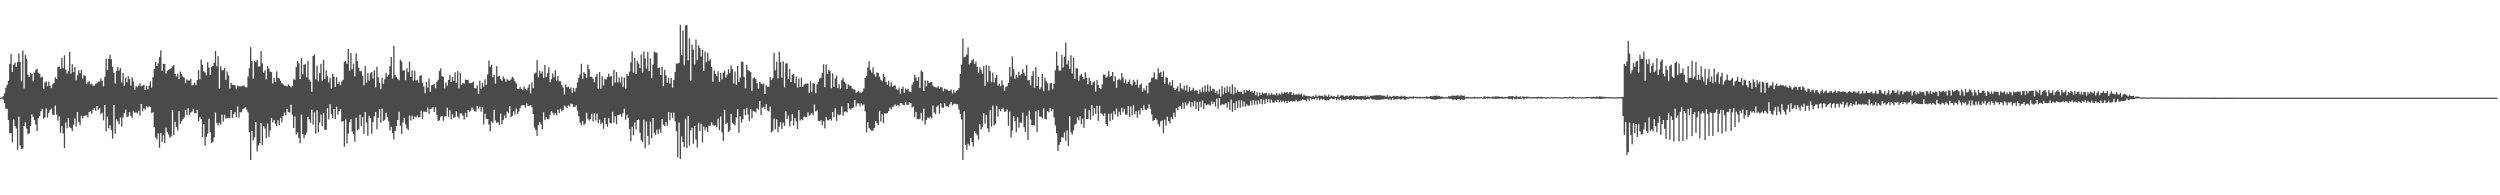 <?xml version="1.0" encoding="UTF-8"?>
<svg xmlns="http://www.w3.org/2000/svg" width="1920" height="150">
  <path d="M0 75.000h1v1.000H0zM1 74.785h1v1.000H1zM2 73.901h1v2.593H2zM3 71.576h1v7.537H3zM4 67.390h1v16.244H4zM5 65.158h1v18.441H5zM6 61.890h1v30.300H6zM7 49.008h1v53.374H7zM8 41.361h1v60.803H8zM9 55.218h1v54.141H9zM10 49.727h1v42.096H10zM11 47.994h1v48.732H11zM12 51.514h1v47.111H12zM13 47.646h1v67.244H13zM14 41.045h1v48.537H14zM15 47.717h1v63.948H15zM16 62.581h1v51.850H16zM17 38.768h1v75.285H17zM18 67.790h1v28.908H18zM19 42.206h1v51.854H19zM20 45.387h1v53.431H20zM21 57.433h1v45.654H21zM22 59.221h1v43.147H22zM23 56.069h1v40.817H23zM24 56.834h1v30.977H24zM25 62.357h1v27.384H25zM26 55.726h1v36.525H26zM27 53.595h1v42.090H27zM28 52.702h1v47.908H28zM29 55.817h1v34.953H29zM30 56.673h1v32.412H30zM31 59.484h1v25.983H31zM32 58.850h1v24.662H32zM33 68.433h1v22.749H33zM34 63.334h1v26.821H34zM35 62.446h1v20.803H35zM36 66.222h1v23.985H36zM37 62.661h1v24.054H37zM38 65.886h1v18.377H38zM39 67.680h1v15.784H39zM40 64.760h1v23.330H40zM41 63.794h1v24.424H41zM42 59.406h1v21.739H42zM43 60.564h1v27.521H43zM44 51.503h1v41.131H44zM45 51.086h1v38.356H45zM46 53.043h1v48.975H46zM47 44.339h1v52.515H47zM48 52.283h1v50.343H48zM49 42.547h1v71.163H49zM50 53.451h1v40.721H50zM51 56.488h1v42.081H51zM52 54.746h1v35.960H52zM53 39.912h1v57.432H53zM54 56.602h1v41.868H54zM55 49.281h1v51.369H55zM56 55.380h1v40.380H56zM57 51.391h1v39.549H57zM58 61.645h1v35.615H58zM59 57.825h1v28.212H59zM60 53.927h1v39.691H60zM61 56.287h1v39.860H61zM62 53.680h1v35.212H62zM63 60.406h1v30.629H63zM64 57.770h1v31.316H64zM65 58.216h1v30.490H65zM66 64.604h1v23.912H66zM67 63.213h1v26.990H67zM68 62.240h1v23.772H68zM69 64.705h1v20.753H69zM70 64.169h1v23.259H70zM71 65.769h1v18.556H71zM72 65.783h1v17.052H72zM73 64.252h1v20.799H73zM74 63.890h1v17.505H74zM75 62.691h1v21.600H75zM76 62.569h1v20.316H76zM77 60.212h1v27.510H77zM78 62.290h1v24.225H78zM79 66.341h1v26.100H79zM80 58.992h1v21.760H80zM81 44.900h1v56.017H81zM82 53.657h1v35.873H82zM83 45.277h1v53.236H83zM84 42.123h1v54.150H84zM85 45.467h1v54.520H85zM86 51.304h1v55.148H86zM87 55.971h1v24.676H87zM88 64.185h1v38.563H88zM89 54.462h1v37.338H89zM90 51.350h1v41.980H90zM91 54.188h1v41.312H91zM92 52.343h1v37.887H92zM93 63.327h1v33.958H93zM94 56.131h1v34.047H94zM95 65.861h1v21.048H95zM96 59.642h1v24.516H96zM97 63.203h1v26.732H97zM98 58.395h1v30.883H98zM99 60.743h1v25.335H99zM100 65.673h1v23.333H100zM101 59.271h1v31.259H101zM102 62.737h1v22.257H102zM103 68.907h1v17.656H103zM104 66.165h1v20.101H104zM105 66.978h1v20.089H105zM106 65.719h1v19.304H106zM107 64.027h1v24.830H107zM108 66.216h1v13.655H108zM109 65.664h1v19.957H109zM110 65.149h1v18.052H110zM111 69.145h1v15.104H111zM112 65.888h1v15.692H112zM113 68.578h1v13.960H113zM114 65.737h1v15.999H114zM115 62.505h1v19.609H115zM116 67.326h1v19.414H116zM117 59.351h1v26.809H117zM118 52.892h1v44.891H118zM119 47.655h1v57.924H119zM120 50.697h1v56.397H120zM121 48.766h1v53.687H121zM122 43.945h1v69.506H122zM123 38.699h1v63.497H123zM124 54.419h1v54.557H124zM125 48.978h1v54.889H125zM126 49.113h1v60.765H126zM127 56.511h1v41.639H127zM128 54.284h1v47.176H128zM129 53.590h1v49.707H129zM130 53.107h1v52.760H130zM131 52.375h1v52.360H131zM132 51.027h1v33.614H132zM133 50.011h1v53.770H133zM134 56.710h1v36.844H134zM135 58.733h1v38.748H135zM136 56.518h1v43.774H136zM137 60.780h1v24.688H137zM138 55.012h1v40.142H138zM139 56.671h1v36.450H139zM140 58.848h1v32.655H140zM141 59.539h1v30.675H141zM142 63.952h1v20.428H142zM143 60.942h1v27.297H143zM144 61.761h1v21.327H144zM145 61.775h1v26.567H145zM146 60.686h1v25.669H146zM147 65.552h1v20.140H147zM148 65.389h1v18.132H148zM149 63.416h1v23.438H149zM150 65.369h1v21.838H150zM151 61.439h1v22.966H151zM152 53.753h1v39.451H152zM153 60.889h1v29.167H153zM154 45.699h1v45.841H154zM155 49.640h1v55.747H155zM156 54.765h1v40.613H156zM157 55.579h1v56.283H157zM158 57.866h1v47.290H158zM159 47.825h1v54.731H159zM160 51.851h1v39.393H160zM161 57.662h1v43.733H161zM162 51.315h1v58.293H162zM163 50.636h1v58.554H163zM164 48.189h1v57.404H164zM165 39.102h1v47.326H165zM166 50.942h1v43.349H166zM167 43.126h1v53.229H167zM168 68.223h1v25.947H168zM169 51.013h1v44.804H169zM170 54.005h1v34.001H170zM171 53.893h1v39.485H171zM172 52.162h1v35.987H172zM173 61.356h1v29.840H173zM174 54.897h1v35.697H174zM175 57.919h1v32.447H175zM176 67.960h1v22.790H176zM177 63.517h1v20.925H177zM178 65.087h1v25.393H178zM179 65.286h1v22.396H179zM180 65.366h1v20.584H180zM181 68.500h1v21.312H181zM182 65.694h1v16.065H182zM183 66.348h1v23.942H183zM184 66.280h1v19.883H184zM185 66.254h1v20.032H185zM186 65.783h1v18.112H186zM187 65.636h1v17.558H187zM188 67.030h1v15.315H188zM189 67.067h1v17.089H189zM190 58.781h1v27.423H190zM191 52.384h1v49.263H191zM192 36.230h1v86.603H192zM193 46.793h1v53.731H193zM194 60.356h1v47.592H194zM195 46.696h1v58.650H195zM196 47.655h1v46.118H196zM197 45.909h1v70.458H197zM198 51.178h1v60.616H198zM199 51.064h1v59.037H199zM200 39.159h1v55.303H200zM201 48.690h1v62.820H201zM202 55.943h1v40.884H202zM203 53.973h1v44.779H203zM204 60.997h1v45.185H204zM205 50.855h1v44.033H205zM206 52.666h1v52.445H206zM207 54.879h1v45.448H207zM208 55.385h1v35.065H208zM209 64.126h1v29.897H209zM210 59.702h1v32.447H210zM211 62.862h1v32.136H211zM212 54.794h1v42.010H212zM213 59.775h1v32.651H213zM214 60.283h1v35.830H214zM215 61.981h1v28.444H215zM216 64.016h1v29.941H216zM217 64.609h1v24.534H217zM218 65.836h1v20.593H218zM219 65.730h1v22.889H219zM220 66.296h1v17.311H220zM221 64.744h1v21.488H221zM222 66.023h1v20.366H222zM223 66.996h1v13.278H223zM224 65.874h1v22.351H224zM225 60.894h1v37.395H225zM226 61.194h1v28.272H226zM227 51.595h1v51.662H227zM228 46.783h1v54.962H228zM229 48.701h1v57.139H229zM230 60.761h1v49.332H230zM231 44.737h1v43.252H231zM232 57.111h1v45.912H232zM233 49.848h1v56.395H233zM234 49.017h1v54.598H234zM235 59.312h1v42.479H235zM236 46.715h1v42.989H236zM237 61.157h1v30.586H237zM238 62.707h1v31.698H238zM239 70.528h1v13.745H239zM240 42.963h1v52.767H240zM241 41.904h1v44.303H241zM242 60.894h1v41.751H242zM243 50.354h1v34.326H243zM244 62.601h1v39.046H244zM245 56.229h1v37.917H245zM246 49.045h1v38.938H246zM247 62.350h1v34.498H247zM248 46.049h1v40.696H248zM249 60.748h1v38.899H249zM250 53.979h1v45.798H250zM251 58.500h1v24.584H251zM252 63.361h1v28.288H252zM253 59.752h1v20.204H253zM254 68.195h1v19.412H254zM255 56.612h1v34.186H255zM256 58.903h1v24.916H256zM257 66.696h1v24.843H257zM258 59.303h1v22.673H258zM259 64.572h1v23.463H259zM260 62.720h1v22.550H260zM261 65.595h1v18.254H261zM262 62.636h1v30.870H262zM263 61.217h1v31.822H263zM264 47.683h1v64.990H264zM265 46.832h1v44.404H265zM266 49.134h1v61.101H266zM267 37.619h1v64.990H267zM268 54.282h1v39.471H268zM269 40.615h1v50.872H269zM270 53.123h1v47.796H270zM271 49.017h1v54.026H271zM272 58.685h1v50.227H272zM273 40.867h1v49.503H273zM274 46.875h1v53.186H274zM275 52.007h1v47.304H275zM276 54.657h1v33.351H276zM277 54.593h1v42.071H277zM278 58.292h1v31.710H278zM279 65.481h1v37.505H279zM280 50.631h1v35.420H280zM281 63.448h1v30.666H281zM282 56.152h1v48.206H282zM283 61.910h1v27.006H283zM284 56.433h1v34.273H284zM285 55.399h1v47.251H285zM286 60.255h1v33.571H286zM287 53.918h1v35.420H287zM288 67.142h1v18.860H288zM289 51.272h1v48.029H289zM290 59.310h1v31.096H290zM291 63.650h1v20.144H291zM292 68.557h1v25.784H292zM293 59.676h1v23.783H293zM294 64.465h1v28.432H294zM295 60.864h1v31.071H295zM296 55.868h1v30.680H296zM297 58.834h1v31.142H297zM298 57.527h1v35.750H298zM299 50.903h1v49.361H299zM300 43.735h1v53.671H300zM301 60.235h1v41.982H301zM302 35.307h1v71.904H302zM303 57.655h1v42.957H303zM304 59.138h1v37.736H304zM305 60.553h1v31.591H305zM306 61.567h1v24.369H306zM307 45.822h1v50.700H307zM308 47.243h1v55.521H308zM309 54.163h1v39.767H309zM310 54.057h1v36.452H310zM311 61.533h1v34.090H311zM312 52.386h1v46.249H312zM313 55.401h1v44.502H313zM314 47.333h1v41.407H314zM315 59.081h1v33.513H315zM316 54.012h1v34.836H316zM317 61.878h1v29.487H317zM318 54.359h1v35.191H318zM319 61.791h1v28.361H319zM320 61.249h1v27.436H320zM321 63.531h1v26.690H321zM322 58.230h1v31.508H322zM323 57.658h1v27.310H323zM324 63.652h1v27.528H324zM325 66.495h1v19.217H325zM326 71.635h1v14.061H326zM327 62.952h1v23.165H327zM328 67.314h1v15.292H328zM329 60.274h1v27.180H329zM330 70.596h1v13.060H330zM331 65.598h1v17.858H331zM332 65.211h1v17.098H332zM333 64.538h1v21.529H333zM334 67.696h1v14.811H334zM335 62.805h1v25.445H335zM336 61.283h1v31.552H336zM337 54.600h1v37.878H337zM338 52.503h1v37.182H338zM339 58.452h1v30.655H339zM340 58.967h1v33.765H340zM341 67.765h1v21.728H341zM342 63.268h1v26.063H342zM343 65.781h1v16.956H343zM344 61.414h1v28.244H344zM345 57.532h1v27.187H345zM346 62.952h1v28.679H346zM347 59.079h1v28.750H347zM348 62.016h1v28.450H348zM349 55.573h1v34.177H349zM350 63.778h1v21.520H350zM351 54.655h1v34.850H351zM352 67.781h1v23.065H352zM353 55.790h1v31.192H353zM354 65.089h1v22.174H354zM355 63.657h1v25.225H355zM356 64.245h1v27.601H356zM357 61.091h1v25.617H357zM358 61.418h1v28.659H358zM359 61.214h1v23.282H359zM360 63.881h1v21.847H360zM361 63.824h1v21.078H361zM362 63.613h1v18.860H362zM363 62.622h1v21.476H363zM364 67.657h1v17.869H364zM365 67.946h1v17.723H365zM366 65.616h1v15.745H366zM367 72.112h1v11.275H367zM368 61.986h1v19.979H368zM369 68.051h1v17.718H369zM370 63.606h1v18.693H370zM371 66.605h1v29.018H371zM372 60.947h1v26.416H372zM373 65.073h1v26.139H373zM374 57.122h1v34.356H374zM375 46.465h1v49.206H375zM376 51.260h1v49.572H376zM377 49.690h1v43.532H377zM378 59.280h1v35.129H378zM379 57.548h1v26.727H379zM380 64.316h1v28.135H380zM381 50.764h1v43.635H381zM382 58.761h1v35.026H382zM383 58.214h1v37.636H383zM384 60.805h1v26.507H384zM385 61.910h1v33.401H385zM386 58.727h1v33.474H386zM387 60.349h1v28.272H387zM388 62.682h1v28.105H388zM389 60.750h1v25.031H389zM390 61.652h1v25.257H390zM391 61.967h1v19.375H391zM392 60.848h1v29.206H392zM393 58.987h1v30.057H393zM394 60.168h1v25.024H394zM395 62.393h1v25.592H395zM396 64.039h1v19.277H396zM397 68.248h1v19.300H397zM398 68.175h1v17.469H398zM399 66.728h1v16.390H399zM400 68.369h1v12.589H400zM401 69.253h1v11.678H401zM402 66.328h1v14.436H402zM403 68.042h1v14.704H403zM404 69.264h1v10.167H404zM405 67.348h1v13.838H405zM406 64.721h1v16.464H406zM407 71.679h1v9.162H407zM408 63.268h1v19.087H408zM409 67.740h1v19.849H409zM410 56.635h1v41.289H410zM411 55.776h1v44.145H411zM412 46.156h1v58.153H412zM413 59.374h1v36.757H413zM414 54.458h1v39.336H414zM415 56.596h1v39.073H415zM416 54.877h1v44.349H416zM417 60.075h1v26.141H417zM418 49.876h1v42.383H418zM419 59.168h1v30.714H419zM420 56.145h1v35.317H420zM421 51.601h1v39.835H421zM422 63.190h1v24.992H422zM423 60.761h1v24.633H423zM424 56.408h1v30.123H424zM425 59.457h1v28.926H425zM426 53.895h1v32.852H426zM427 61.883h1v26.699H427zM428 58.358h1v25.864H428zM429 62.535h1v24.337H429zM430 62.382h1v21.144H430zM431 65.353h1v20.188H431zM432 67.207h1v17.416H432zM433 72.585h1v8.574H433zM434 64.794h1v17.091H434zM435 67.056h1v15.956H435zM436 66.465h1v14.482H436zM437 68.472h1v13.303H437zM438 67.129h1v12.504H438zM439 71.228h1v8.780H439zM440 67.449h1v14.722H440zM441 70.271h1v11.815H441zM442 67.548h1v13.314H442zM443 63.357h1v21.545H443zM444 59.736h1v29.622H444zM445 57.152h1v37.059H445zM446 48.942h1v47.306H446zM447 60.601h1v32.387H447zM448 55.460h1v40.673H448zM449 56.683h1v38.212H449zM450 59.809h1v26.782H450zM451 49.601h1v41.511H451zM452 53.105h1v39.519H452zM453 58.875h1v32.625H453zM454 58.864h1v28.542H454zM455 60.521h1v32.770H455zM456 63.155h1v23.799H456zM457 59.015h1v33.495H457zM458 56.882h1v30.302H458zM459 68.069h1v26.487H459zM460 55.291h1v36.512H460zM461 68.152h1v27.041H461zM462 58.582h1v35.505H462zM463 65.600h1v33.349H463zM464 60.416h1v30.007H464zM465 61.059h1v34.248H465zM466 59.068h1v38.288H466zM467 56.593h1v34.232H467zM468 58.976h1v35.395H468zM469 58.374h1v36.471H469zM470 65.771h1v20.149H470zM471 53.618h1v40.641H471zM472 63.322h1v25.972H472zM473 55.323h1v40.103H473zM474 63.284h1v25.031H474zM475 59.544h1v28.759H475zM476 63.416h1v24.136H476zM477 59.065h1v30.803H477zM478 66.605h1v20.391H478zM479 59.500h1v23.960H479zM480 67.978h1v24.006H480zM481 56.781h1v31.321H481zM482 58.221h1v32.174H482zM483 54.966h1v44.152H483zM484 47.997h1v60.513H484zM485 39.457h1v57.835H485zM486 55.808h1v48.089H486zM487 44.522h1v49.659H487zM488 56.852h1v42.580H488zM489 46.740h1v45.463H489zM490 48.720h1v42.808H490zM491 52.345h1v49.444H491zM492 41.739h1v66.081H492zM493 55.827h1v53.381H493zM494 39.475h1v52.488H494zM495 44.916h1v68.929H495zM496 52.661h1v40.668H496zM497 39.809h1v64.660H497zM498 54.652h1v56.517H498zM499 44.939h1v48.528H499zM500 59.995h1v46.214H500zM501 49.553h1v41.140H501zM502 39.592h1v62.367H502zM503 40.329h1v63.145H503zM504 40.457h1v59.075H504zM505 52.366h1v50.501H505zM506 51.775h1v47.494H506zM507 57.594h1v44.473H507zM508 51.185h1v40.343H508zM509 66.206h1v29.478H509zM510 53.600h1v43.234H510zM511 57.909h1v35.901H511zM512 63.700h1v32.854H512zM513 59.676h1v26.384H513zM514 64.114h1v28.178H514zM515 59.775h1v26.695H515zM516 67.376h1v23.102H516zM517 61.370h1v25.095H517zM518 55.236h1v37.876H518zM519 48.740h1v52.090H519zM520 48.818h1v71.939H520zM521 48.173h1v45.999H521zM522 19.070h1v103.033H522zM523 42.311h1v62.513H523zM524 23.392h1v85.697H524zM525 50.294h1v62.614H525zM526 19.583h1v71.517H526zM527 19.118h1v94.614H527zM528 46.314h1v42.714H528zM529 29.443h1v82.522H529zM530 62.084h1v38.009H530zM531 34.232h1v63.866H531zM532 38.155h1v72.289H532zM533 49.441h1v47.217H533zM534 30.428h1v76.773H534zM535 46.159h1v67.217H535zM536 34.834h1v59.370H536zM537 36.942h1v63.609H537zM538 43.417h1v51.650H538zM539 38.269h1v71.140H539zM540 54.426h1v42.776H540zM541 39.693h1v60.366H541zM542 47.878h1v49.984H542zM543 40.430h1v60.947H543zM544 46.680h1v49.888H544zM545 45.511h1v51.128H545zM546 51.430h1v42.566H546zM547 62.702h1v33.037H547zM548 54.165h1v42.406H548zM549 56.797h1v39.398H549zM550 58.603h1v38.810H550zM551 54.733h1v36.285H551zM552 62.819h1v37.125H552zM553 56.046h1v33.358H553zM554 60.995h1v40.714H554zM555 55.797h1v52.335H555zM556 54.236h1v30.094H556zM557 59.599h1v35.638H557zM558 57.241h1v37.050H558zM559 53.313h1v48.055H559zM560 56.225h1v44.008H560zM561 50.164h1v37.260H561zM562 53.055h1v41.188H562zM563 64.144h1v30.968H563zM564 54.879h1v41.451H564zM565 65.078h1v24.983H565zM566 50.649h1v33.145H566zM567 62.922h1v39.082H567zM568 59.493h1v29.833H568zM569 47.335h1v46.844H569zM570 47.504h1v44.079H570zM571 59.088h1v24.850H571zM572 67.822h1v20.758H572zM573 49.812h1v32.971H573zM574 53.844h1v34.195H574zM575 54.462h1v38.542H575zM576 55.261h1v28.407H576zM577 69.743h1v21.145H577zM578 60.063h1v25.010H578zM579 59.457h1v26.196H579zM580 60.791h1v25.589H580zM581 63.927h1v19.281H581zM582 68.257h1v15.898H582zM583 62.851h1v14.765H583zM584 64.128h1v24.212H584zM585 64.776h1v17.926H585zM586 63.998h1v17.974H586zM587 72.150h1v11.618H587zM588 65.392h1v14.633H588zM589 66.639h1v18.286H589zM590 66.628h1v18.995H590zM591 59.294h1v22.589H591zM592 61.480h1v40.254H592zM593 60.077h1v40.440H593zM594 40.590h1v50.446H594zM595 54.012h1v45.301H595zM596 47.379h1v44.381H596zM597 60.146h1v41.392H597zM598 39.773h1v57.516H598zM599 47.758h1v46.113H599zM600 59.674h1v39.481H600zM601 47.049h1v47.111H601zM602 67.195h1v29.568H602zM603 48.818h1v36.466H603zM604 48.608h1v42.989H604zM605 60.546h1v28.299H605zM606 53.062h1v44.060H606zM607 62.981h1v30.041H607zM608 57.648h1v29.794H608zM609 56.811h1v39.513H609zM610 63.888h1v26.789H610zM611 58.749h1v34.539H611zM612 67.335h1v31.747H612zM613 60.287h1v24.301H613zM614 66.703h1v25.944H614zM615 59.601h1v31.998H615zM616 66.676h1v25.704H616zM617 64.931h1v24.624H617zM618 64.293h1v25.706H618zM619 64.204h1v25.633H619zM620 64.112h1v22.234H620zM621 71.640h1v17.318H621zM622 62.363h1v25.706H622zM623 70.743h1v16.050H623zM624 63.803h1v24.619H624zM625 64.375h1v15.914H625zM626 71.608h1v14.042H626zM627 64.883h1v19.922H627zM628 62.876h1v30.016H628zM629 60.274h1v32.985H629zM630 59.738h1v32.561H630zM631 55.900h1v40.307H631zM632 49.409h1v43.779H632zM633 66.927h1v31.655H633zM634 49.528h1v40.430H634zM635 56.715h1v35.548H635zM636 53.616h1v38.901H636zM637 54.790h1v36.434H637zM638 67.683h1v24.903H638zM639 56.392h1v29.677H639zM640 66.740h1v23.134H640zM641 60.150h1v22.957H641zM642 58.008h1v34.841H642zM643 67.584h1v20.234H643zM644 64.776h1v23.866H644zM645 68.085h1v19.806H645zM646 61.491h1v20.213H646zM647 59.791h1v29.080H647zM648 62.757h1v23.078H648zM649 64.217h1v21.426H649zM650 68.342h1v17.961H650zM651 64.815h1v14.470H651zM652 65.650h1v17.727H652zM653 66.026h1v18.064H653zM654 67.948h1v15.054H654zM655 68.660h1v13.939H655zM656 68.825h1v7.956H656zM657 71.290h1v10.520H657zM658 70.690h1v8.812H658zM659 69.676h1v9.721H659zM660 71.079h1v10.497H660zM661 71.169h1v7.913H661zM662 70.237h1v10.719H662zM663 67.797h1v12.319H663zM664 59.967h1v25.628H664zM665 58.468h1v43.241H665zM666 51.785h1v42.138H666zM667 46.944h1v51.444H667zM668 53.817h1v45.786H668zM669 55.751h1v44.630H669zM670 51.698h1v48.592H670zM671 57.001h1v41.373H671zM672 58.898h1v34.044H672zM673 55.605h1v38.885H673zM674 55.994h1v40.108H674zM675 58.763h1v26.347H675zM676 61.226h1v32.117H676zM677 62.437h1v25.310H677zM678 56.724h1v37.867H678zM679 59.100h1v27.883H679zM680 62.938h1v24.431H680zM681 65.055h1v21.824H681zM682 61.972h1v23.353H682zM683 66.405h1v16.303H683zM684 63.258h1v20.771H684zM685 66.547h1v15.450H685zM686 65.751h1v16.079H686zM687 65.609h1v14.557H687zM688 68.200h1v13.030H688zM689 69.225h1v11.341H689zM690 67.303h1v14.374H690zM691 71.935h1v7.198H691zM692 68.319h1v10.865H692zM693 66.570h1v13.951H693zM694 71.345h1v9.416H694zM695 67.914h1v10.506H695zM696 69.040h1v11.415H696zM697 68.417h1v12.234H697zM698 70.418h1v8.034H698zM699 70.738h1v8.437H699zM700 65.149h1v17.434H700zM701 63.194h1v18.739H701zM702 57.360h1v32.753H702zM703 59.610h1v26.361H703zM704 62.215h1v29.208H704zM705 59.161h1v32.474H705zM706 67.545h1v23.607H706zM707 54.073h1v32.623H707zM708 55.094h1v37.590H708zM709 69.855h1v13.580H709zM710 61.727h1v34.033H710zM711 66.261h1v25.972H711zM712 61.869h1v28.389H712zM713 63.661h1v27.178H713zM714 63.135h1v26.482H714zM715 62.949h1v28.022H715zM716 65.701h1v15.374H716zM717 66.644h1v19.739H717zM718 67.037h1v20.666H718zM719 67.305h1v14.701H719zM720 66.044h1v14.946H720zM721 68.255h1v19.069H721zM722 66.703h1v12.529H722zM723 67.188h1v15.431H723zM724 70.134h1v12.618H724zM725 68.122h1v10.970H725zM726 68.598h1v13.081H726zM727 68.845h1v12.580H727zM728 69.717h1v12.582H728zM729 69.699h1v10.417H729zM730 68.713h1v9.606H730zM731 71.814h1v9.121H731zM732 69.395h1v10.520H732zM733 71.288h1v8.434H733zM734 69.708h1v10.256H734zM735 69.230h1v11.023H735zM736 67.598h1v16.521H736zM737 56.790h1v30.696H737zM738 49.713h1v42.053H738zM739 29.640h1v93.147H739zM740 44.138h1v41.327H740zM741 43.428h1v67.810H741zM742 41.872h1v73.129H742zM743 36.406h1v74.008H743zM744 49.402h1v62.422H744zM745 48.134h1v57.725H745zM746 46.330h1v62.776H746zM747 45.197h1v67.340H747zM748 49.077h1v51.632H748zM749 47.186h1v55.159H749zM750 51.274h1v52.607H750zM751 56.186h1v51.023H751zM752 51.693h1v43.717H752zM753 53.652h1v45.745H753zM754 56.824h1v40.591H754zM755 50.858h1v36.109H755zM756 66.016h1v28.943H756zM757 50.063h1v38.139H757zM758 63.162h1v35.402H758zM759 50.468h1v50.964H759zM760 54.643h1v29.940H760zM761 63.213h1v33.962H761zM762 55.719h1v25.420H762zM763 63.192h1v33.056H763zM764 59.756h1v35.168H764zM765 57.431h1v23.820H765zM766 65.680h1v23.793H766zM767 64.304h1v19.355H767zM768 66.209h1v19.318H768zM769 61.713h1v21.888H769zM770 65.199h1v17.597H770zM771 69.722h1v16.164H771zM772 66.664h1v18.824H772zM773 66.238h1v17.848H773zM774 63.625h1v32.983H774zM775 51.471h1v34.408H775zM776 58.759h1v46.739H776zM777 43.298h1v56.917H777zM778 53.213h1v35.866H778zM779 60.512h1v32.552H779zM780 57.456h1v44.111H780zM781 59.555h1v30.243H781zM782 54.984h1v43.111H782zM783 57.893h1v36.214H783zM784 56.671h1v37.626H784zM785 53.064h1v33.445H785zM786 55.820h1v41.920H786zM787 58.310h1v42.999H787zM788 50.043h1v38.867H788zM789 61.807h1v45.693H789zM790 61.331h1v23.506H790zM791 65.533h1v26.267H791zM792 58.413h1v37.663H792zM793 54.641h1v41.479H793zM794 67.465h1v28.973H794zM795 51.473h1v33.980H795zM796 66.076h1v35.180H796zM797 59.200h1v25.262H797zM798 68.584h1v20.923H798zM799 67.007h1v22.573H799zM800 56.740h1v34.140H800zM801 70.095h1v13.081H801zM802 59.576h1v31.513H802zM803 62.357h1v29.442H803zM804 64.050h1v21.231H804zM805 69.482h1v16.764H805zM806 64.176h1v18.833H806zM807 63.560h1v21.881H807zM808 68.649h1v15.095H808zM809 64.433h1v25.681H809zM810 53.890h1v42.442H810zM811 39.702h1v62.568H811zM812 50.375h1v65.500H812zM813 54.121h1v57.153H813zM814 54.218h1v54.885H814zM815 42.094h1v63.342H815zM816 51.773h1v53.946H816zM817 43.451h1v58.231H817zM818 32.609h1v75.456H818zM819 49.331h1v50.874H819zM820 46.472h1v65.658H820zM821 52.908h1v36.287H821zM822 42.469h1v59.254H822zM823 56.435h1v46.949H823zM824 44.302h1v55.898H824zM825 60.553h1v35.173H825zM826 52.478h1v42.607H826zM827 52.565h1v37.478H827zM828 62.070h1v30.323H828zM829 57.983h1v31.302H829zM830 56.834h1v38.570H830zM831 59.132h1v32.133H831zM832 60.839h1v37.292H832zM833 55.522h1v27.871H833zM834 59.640h1v31.927H834zM835 64.682h1v26.743H835zM836 59.599h1v24.832H836zM837 62.336h1v29.586H837zM838 65.282h1v15.468H838zM839 63.226h1v25.686H839zM840 62.556h1v20.490H840zM841 70.409h1v17.054H841zM842 61.498h1v19.739H842zM843 65.261h1v27.588H843zM844 67.614h1v13.664H844zM845 68.493h1v18.535H845zM846 64.812h1v22.907H846zM847 57.262h1v31.817H847zM848 57.287h1v29.787H848zM849 59.686h1v35.601H849zM850 58.736h1v38.103H850zM851 54.641h1v32.550H851zM852 58.894h1v34.253H852zM853 58.241h1v28.942H853zM854 55.229h1v36.745H854zM855 62.629h1v22.882H855zM856 58.511h1v29.389H856zM857 67.413h1v15.935H857zM858 61.452h1v28.238H858zM859 60.303h1v25.484H859zM860 61.620h1v26.695H860zM861 56.223h1v26.466H861zM862 59.628h1v26.594H862zM863 63.817h1v19.714H863zM864 60.915h1v27.169H864zM865 64.316h1v23.797H865zM866 62.892h1v18.606H866zM867 61.054h1v28.730H867zM868 64.634h1v17.130H868zM869 65.586h1v23.019H869zM870 61.285h1v19.604H870zM871 62.734h1v25.008H871zM872 65.060h1v20.391H872zM873 61.148h1v29.274H873zM874 67.383h1v17.395H874zM875 65.128h1v22.902H875zM876 64.142h1v18.968H876zM877 70.601h1v14.118H877zM878 67.742h1v13.104H878zM879 69.495h1v14.715H879zM880 65.664h1v18.737H880zM881 71.725h1v11.554H881zM882 63.579h1v16.537H882zM883 62.881h1v20.602H883zM884 59.873h1v28.034H884zM885 59.425h1v33.589H885zM886 55.563h1v36.583H886zM887 60.867h1v29.810H887zM888 60.933h1v31.009H888zM889 52.453h1v42.673H889zM890 56.211h1v41.016H890zM891 55.067h1v38.240H891zM892 59.134h1v33.328H892zM893 54.636h1v47.748H893zM894 64.501h1v27.471H894zM895 59.310h1v37.160H895zM896 60.024h1v29.648H896zM897 64.975h1v28.100H897zM898 62.755h1v32.090H898zM899 65.719h1v24.308H899zM900 61.475h1v29.934H900zM901 67.474h1v19.167H901zM902 69.159h1v20.707H902zM903 67.950h1v15.084H903zM904 66.222h1v18.414H904zM905 70.329h1v11.614H905zM906 63.915h1v17.517H906zM907 67.836h1v15.805H907zM908 68.742h1v10.231H908zM909 65.801h1v17.732H909zM910 69.468h1v9.194H910zM911 65.254h1v15.889H911zM912 70.377h1v9.233H912zM913 66.801h1v11.062H913zM914 69.775h1v12.673H914zM915 68.996h1v9.435H915zM916 67.394h1v14.248H916zM917 70.045h1v7.510H917zM918 69.200h1v14.521H918zM919 69.708h1v8.537H919zM920 71.981h1v13.301H920zM921 68.726h1v9.306H921zM922 70.825h1v11.570H922zM923 66.998h1v10.082H923zM924 70.743h1v13.053H924zM925 65.586h1v13.786H925zM926 70.610h1v10.291H926zM927 64.943h1v15.315H927zM928 70.358h1v9.945H928zM929 66.074h1v15.100H929zM930 69.646h1v8.235H930zM931 68.069h1v11.962H931zM932 68.598h1v9.577H932zM933 71.416h1v10.435H933zM934 69.935h1v5.802H934zM935 72.393h1v11.147H935zM936 68.596h1v6.738H936zM937 74.217h1v6.835H937zM938 66.110h1v13.905H938zM939 72.480h1v7.832H939zM940 67.202h1v13.044H940zM941 71.457h1v7.750H941zM942 66.177h1v16.564H942zM943 70.866h1v7.398H943zM944 66.621h1v17.812H944zM945 71.947h1v4.502H945zM946 64.792h1v21.090H946zM947 72.411h1v6.736H947zM948 66.985h1v17.514H948zM949 71.166h1v6.610H949zM950 69.294h1v13.614H950zM951 70.692h1v6.345H951zM952 70.445h1v12.364H952zM953 70.649h1v6.436H953zM954 72.228h1v9.680H954zM955 69.083h1v8.899H955zM956 71.093h1v10.813H956zM957 69.049h1v11.057H957zM958 69.820h1v11.442H958zM959 68.738h1v12.483H959zM960 70.500h1v6.818H960zM961 69.711h1v11.213H961zM962 71.290h1v5.653H962zM963 69.811h1v10.650H963zM964 73.075h1v4.191H964zM965 70.539h1v9.856H965zM966 73.995h1v3.129H966zM967 71.054h1v8.638H967zM968 72.945h1v3.035H968zM969 70.979h1v9.185H969zM970 71.880h1v4.536H970zM971 71.567h1v8.258H971zM972 71.306h1v4.637H972zM973 73.341h1v5.008H973zM974 71.567h1v4.406H974zM975 73.084h1v5.773H975zM976 71.537h1v5.029H976zM977 72.624h1v6.171H977zM978 72.457h1v6.340H978zM979 73.098h1v4.202H979zM980 71.404h1v6.889H980zM981 73.155h1v3.353H981zM982 71.720h1v7.031H982zM983 72.665h1v4.541H983zM984 70.862h1v7.656H984zM985 72.201h1v5.095H985zM986 70.754h1v8.009H986zM987 71.265h1v6.097H987zM988 70.626h1v8.533H988zM989 71.958h1v5.470H989zM990 70.594h1v7.745H990zM991 70.690h1v6.759H991zM992 72.878h1v5.157H992zM993 71.555h1v6.159H993zM994 72.832h1v5.063H994zM995 72.421h1v4.168H995zM996 72.649h1v5.322H996zM997 71.770h1v6.056H997zM998 72.887h1v4.417H998zM999 72.093h1v4.948H999zM1000 74.080h1v2.090H1000zM1001 72.643h1v4.141H1001zM1002 73.519h1v3.404H1002zM1003 73.519h1v4.232H1003zM1004 73.954h1v1.611H1004zM1005 73.611h1v3.928H1005zM1006 74.279h1v1.000H1006zM1007 74.190h1v2.479H1007zM1008 73.590h1v2.213H1008zM1009 74.512h1v1.904H1009zM1010 72.926h1v2.179H1010zM1011 74.304h1v2.330H1011zM1012 73.377h1v1.863H1012zM1013 73.432h1v3.651H1013zM1014 73.689h1v2.021H1014zM1015 73.380h1v3.188H1015zM1016 74.249h1v1.694H1016zM1017 72.800h1v4.072H1017zM1018 73.533h1v3.738H1018zM1019 74.233h1v2.509H1019zM1020 72.640h1v4.438H1020zM1021 74.345h1v1.598H1021zM1022 73.430h1v2.126H1022zM1023 74.194h1v2.000H1023zM1024 73.698h1v2.543H1024zM1025 74.300h1v1.089H1025zM1026 74.355h1v2.646H1026zM1027 72.791h1v2.969H1027zM1028 74.572h1v2.504H1028zM1029 73.428h1v1.982H1029zM1030 73.254h1v3.967H1030zM1031 73.286h1v3.234H1031zM1032 74.185h1v2.383H1032zM1033 73.620h1v3.360H1033zM1034 73.254h1v2.955H1034zM1035 74.160h1v1.822H1035zM1036 73.636h1v3.138H1036zM1037 72.997h1v3.680H1037zM1038 74.059h1v2.186H1038zM1039 73.174h1v3.504H1039zM1040 73.560h1v2.431H1040zM1041 73.743h1v2.843H1041zM1042 73.904h1v2.273H1042zM1043 73.963h1v2.351H1043zM1044 73.835h1v2.490H1044zM1045 73.796h1v3.143H1045zM1046 73.650h1v2.202H1046zM1047 74.082h1v2.520H1047zM1048 73.270h1v3.305H1048zM1049 74.462h1v1.616H1049zM1050 73.329h1v2.634H1050zM1051 74.476h1v1.877H1051zM1052 73.588h1v1.950H1052zM1053 73.563h1v2.573H1053zM1054 73.380h1v3.165H1054zM1055 73.377h1v2.916H1055zM1056 73.089h1v3.541H1056zM1057 73.043h1v3.703H1057zM1058 73.235h1v3.303H1058zM1059 72.926h1v3.845H1059zM1060 73.281h1v3.115H1060zM1061 73.398h1v2.985H1061zM1062 73.590h1v2.744H1062zM1063 73.519h1v2.467H1063zM1064 74.398h1v1.630H1064zM1065 73.084h1v2.806H1065zM1066 74.494h1v2.252H1066zM1067 73.606h1v2.188H1067zM1068 74.419h1v2.589H1068zM1069 74.011h1v1.346H1069zM1070 73.542h1v3.092H1070zM1071 73.991h1v2.179H1071zM1072 73.858h1v2.531H1072zM1073 73.775h1v2.152H1073zM1074 74.220h1v1.568H1074zM1075 74.091h1v2.353H1075zM1076 73.414h1v2.776H1076zM1077 74.311h1v1.222H1077zM1078 73.581h1v2.996H1078zM1079 74.153h1v2.419H1079zM1080 74.284h1v1.456H1080zM1081 74.599h1v1.300H1081zM1082 74.203h1v1.380H1082zM1083 74.274h1v1.286H1083zM1084 74.414h1v1.252H1084zM1085 73.975h1v1.712H1085zM1086 74.327h1v1.003H1086zM1087 74.400h1v1.142H1087zM1088 74.348h1v1.202H1088zM1089 74.579h1v1.000H1089zM1090 74.171h1v1.495H1090zM1091 74.549h1v1.000H1091zM1092 74.469h1v1.073H1092zM1093 74.409h1v1.179H1093zM1094 74.460h1v1.051H1094zM1095 74.052h1v1.849H1095zM1096 74.233h1v1.508H1096zM1097 74.453h1v1.069H1097zM1098 73.840h1v2.023H1098zM1099 73.862h1v2.328H1099zM1100 73.911h1v2.422H1100zM1101 73.430h1v3.140H1101zM1102 73.732h1v2.829H1102zM1103 73.265h1v3.266H1103zM1104 73.920h1v2.090H1104zM1105 73.634h1v2.383H1105zM1106 74.323h1v1.650H1106zM1107 74.110h1v1.621H1107zM1108 74.670h1v1.124H1108zM1109 74.716h1v1.000H1109zM1110 74.467h1v1.057H1110zM1111 74.764h1v1.000H1111zM1112 73.876h1v1.861H1112zM1113 74.011h1v2.060H1113zM1114 73.780h1v2.030H1114zM1115 73.283h1v3.268H1115zM1116 73.629h1v2.831H1116zM1117 73.526h1v2.792H1117zM1118 73.524h1v3.342H1118zM1119 73.034h1v3.088H1119zM1120 73.936h1v2.268H1120zM1121 73.233h1v3.731H1121zM1122 73.148h1v3.188H1122zM1123 73.668h1v2.978H1123zM1124 73.320h1v3.328H1124zM1125 74.602h1v1.140H1125zM1126 74.318h1v1.199H1126zM1127 74.563h1v1.110H1127zM1128 74.524h1v1.000H1128zM1129 74.760h1v1.000H1129zM1130 74.654h1v1.000H1130zM1131 74.572h1v1.000H1131zM1132 74.265h1v1.463H1132zM1133 74.677h1v1.000H1133zM1134 74.606h1v1.000H1134zM1135 74.606h1v1.000H1135zM1136 74.712h1v1.000H1136zM1137 74.439h1v1.000H1137zM1138 74.904h1v1.000H1138zM1139 74.103h1v1.664H1139zM1140 74.123h1v1.724H1140zM1141 74.437h1v1.060H1141zM1142 74.117h1v1.579H1142zM1143 74.295h1v1.302H1143zM1144 74.627h1v1.000H1144zM1145 74.464h1v1.080H1145zM1146 74.151h1v1.783H1146zM1147 74.268h1v1.318H1147zM1148 74.096h1v1.833H1148zM1149 74.062h1v1.840H1149zM1150 74.068h1v1.641H1150zM1151 74.256h1v1.591H1151zM1152 74.485h1v1.103H1152zM1153 74.181h1v1.522H1153zM1154 74.561h1v1.192H1154zM1155 74.405h1v1.225H1155zM1156 74.583h1v1.030H1156zM1157 74.515h1v1.000H1157zM1158 73.929h1v1.941H1158zM1159 73.927h1v2.145H1159zM1160 73.922h1v1.888H1160zM1161 73.846h1v2.655H1161zM1162 73.968h1v1.380H1162zM1163 74.565h1v1.710H1163zM1164 73.494h1v2.669H1164zM1165 74.414h1v1.385H1165zM1166 74.421h1v1.602H1166zM1167 73.895h1v2.099H1167zM1168 74.883h1v1.000H1168zM1169 73.954h1v1.650H1169zM1170 74.197h1v2.122H1170zM1171 74.426h1v1.000H1171zM1172 74.121h1v1.760H1172zM1173 74.293h1v1.142H1173zM1174 74.462h1v1.000H1174zM1175 74.709h1v1.000H1175zM1176 74.508h1v1.000H1176zM1177 74.583h1v1.000H1177zM1178 74.476h1v1.103H1178zM1179 74.522h1v1.000H1179zM1180 74.455h1v1.401H1180zM1181 74.274h1v1.231H1181zM1182 74.595h1v1.057H1182zM1183 74.258h1v1.467H1183zM1184 74.604h1v1.124H1184zM1185 74.540h1v1.000H1185zM1186 74.579h1v1.000H1186zM1187 74.757h1v1.000H1187zM1188 74.558h1v1.000H1188zM1189 74.629h1v1.000H1189zM1190 74.854h1v1.000H1190zM1191 74.359h1v1.000H1191zM1192 74.673h1v1.000H1192zM1193 74.739h1v1.000H1193zM1194 74.535h1v1.000H1194zM1195 74.538h1v1.000H1195zM1196 74.636h1v1.000H1196zM1197 74.698h1v1.000H1197zM1198 74.771h1v1.000H1198zM1199 74.842h1v1.000H1199zM1200 74.650h1v1.000H1200zM1201 74.471h1v1.000H1201zM1202 74.503h1v1.021H1202zM1203 74.558h1v1.000H1203zM1204 74.657h1v1.000H1204zM1205 74.249h1v1.188H1205zM1206 74.712h1v1.000H1206zM1207 74.398h1v1.369H1207zM1208 74.288h1v1.266H1208zM1209 74.673h1v1.000H1209zM1210 74.627h1v1.000H1210zM1211 74.462h1v1.000H1211zM1212 74.842h1v1.000H1212zM1213 74.412h1v1.000H1213zM1214 74.789h1v1.000H1214zM1215 74.599h1v1.000H1215zM1216 74.728h1v1.000H1216zM1217 74.551h1v1.000H1217zM1218 74.561h1v1.000H1218zM1219 74.446h1v1.012H1219zM1220 74.421h1v1.003H1220zM1221 74.492h1v1.000H1221zM1222 74.478h1v1.328H1222zM1223 74.240h1v1.415H1223zM1224 74.478h1v1.122H1224zM1225 74.368h1v1.447H1225zM1226 74.048h1v1.630H1226zM1227 74.448h1v1.266H1227zM1228 73.878h1v2.062H1228zM1229 74.171h1v1.863H1229zM1230 74.256h1v1.449H1230zM1231 74.270h1v1.472H1231zM1232 74.405h1v1.312H1232zM1233 74.593h1v1.000H1233zM1234 74.515h1v1.000H1234zM1235 74.586h1v1.000H1235zM1236 74.439h1v1.101H1236zM1237 74.773h1v1.000H1237zM1238 74.677h1v1.000H1238zM1239 74.650h1v1.000H1239zM1240 74.746h1v1.000H1240zM1241 74.712h1v1.000H1241zM1242 74.588h1v1.000H1242zM1243 74.590h1v1.000H1243zM1244 74.664h1v1.000H1244zM1245 74.439h1v1.275H1245zM1246 74.419h1v14.674H1246zM1247 49.219h1v54.342H1247zM1248 50.720h1v42.937H1248zM1249 47.209h1v71.907H1249zM1250 31.313h1v85.617H1250zM1251 41.112h1v53.065H1251zM1252 56.451h1v47.132H1252zM1253 54.078h1v56.789H1253zM1254 48.459h1v46.187H1254zM1255 51.228h1v51.055H1255zM1256 47.367h1v47.855H1256zM1257 46.715h1v58.478H1257zM1258 55.863h1v39.284H1258zM1259 42.057h1v58.851H1259zM1260 45.195h1v58.064H1260zM1261 45.385h1v57.626H1261zM1262 39.619h1v59.746H1262zM1263 61.915h1v32.023H1263zM1264 45.586h1v54.969H1264zM1265 49.196h1v53.101H1265zM1266 45.319h1v44.852H1266zM1267 55.666h1v44.770H1267zM1268 50.416h1v48.892H1268zM1269 48.237h1v52.570H1269zM1270 55.456h1v35.891H1270zM1271 54.165h1v42.804H1271zM1272 44.726h1v56.885H1272zM1273 57.644h1v36.768H1273zM1274 53.329h1v35.701H1274zM1275 47.147h1v56.395H1275zM1276 45.559h1v49.611H1276zM1277 56.607h1v35.605H1277zM1278 58.672h1v40.270H1278zM1279 50.507h1v56.242H1279zM1280 53.643h1v38.501H1280zM1281 62.446h1v24.195H1281zM1282 50.771h1v56.432H1282zM1283 49.599h1v39.652H1283zM1284 58.859h1v33.234H1284zM1285 60.052h1v48.723H1285zM1286 48.379h1v35.143H1286zM1287 47.422h1v42.973H1287zM1288 57.735h1v30.874H1288zM1289 48.802h1v59.851H1289zM1290 56.403h1v29.487H1290zM1291 55.950h1v26.452H1291zM1292 52.512h1v55.709H1292zM1293 57.394h1v27.912H1293zM1294 63.132h1v23.770H1294zM1295 63.528h1v43.541H1295zM1296 50.718h1v32.845H1296zM1297 59.921h1v28.553H1297zM1298 59.688h1v23.106H1298zM1299 46.678h1v57.913H1299zM1300 60.645h1v26.926H1300zM1301 58.768h1v27.354H1301zM1302 47.475h1v54.475H1302zM1303 61.423h1v28.624H1303zM1304 57.573h1v27.887H1304zM1305 61.240h1v44.914H1305zM1306 50.869h1v36.454H1306zM1307 59.241h1v25.965H1307zM1308 62.672h1v24.367H1308zM1309 52.856h1v54.688H1309zM1310 65.195h1v18.563H1310zM1311 60.381h1v27.054H1311zM1312 53.041h1v51.332H1312zM1313 62.737h1v23.568H1313zM1314 58.761h1v27.965H1314zM1315 63.952h1v40.421H1315zM1316 52.679h1v34.163H1316zM1317 63.137h1v23.220H1317zM1318 57.104h1v26.880H1318zM1319 55.472h1v46.079H1319zM1320 64.554h1v22.790H1320zM1321 58.827h1v25.530H1321zM1322 55.822h1v46.894H1322zM1323 65.012h1v19.542H1323zM1324 62.496h1v26.006H1324zM1325 61.308h1v39.682H1325zM1326 57.291h1v28.709H1326zM1327 61.620h1v24.557H1327zM1328 61.988h1v21.552H1328zM1329 61.091h1v39.458H1329zM1330 59.637h1v26.757H1330zM1331 65.730h1v17.194H1331zM1332 62.638h1v34.935H1332zM1333 61.860h1v23.898H1333zM1334 59.017h1v28.904H1334zM1335 62.741h1v31.273H1335zM1336 62.890h1v22.081H1336zM1337 59.910h1v27.125H1337zM1338 65.559h1v18.524H1338zM1339 61.178h1v29.890H1339zM1340 61.620h1v26.745H1340zM1341 65.394h1v19.190H1341zM1342 67.129h1v22.879H1342zM1343 61.961h1v26.326H1343zM1344 63.570h1v21.492H1344zM1345 67.992h1v18.494H1345zM1346 60.940h1v24.461H1346zM1347 63.148h1v23.550H1347zM1348 67.019h1v14.807H1348zM1349 61.526h1v25.198H1349zM1350 64.204h1v21.666H1350zM1351 62.654h1v24.578H1351zM1352 71.006h1v15.509H1352zM1353 62.821h1v22.879H1353zM1354 63.439h1v23.623H1354zM1355 71.262h1v13.781H1355zM1356 63.856h1v22.488H1356zM1357 63.515h1v23.880H1357zM1358 67.351h1v11.174H1358zM1359 65.652h1v19.512H1359zM1360 65.632h1v21.893H1360zM1361 63.068h1v25.093H1361zM1362 68.523h1v16.285H1362zM1363 65.591h1v16.505H1363zM1364 64.156h1v24.299H1364zM1365 66.117h1v15.825H1365zM1366 65.815h1v19.945H1366zM1367 64.964h1v23.021H1367zM1368 65.762h1v14.266H1368zM1369 65.421h1v18.867H1369zM1370 66.330h1v19.446H1370zM1371 65.728h1v22.511H1371zM1372 66.985h1v16.940H1372zM1373 67.607h1v12.854H1373zM1374 65.831h1v20.286H1374zM1375 67.186h1v12.165H1375zM1376 68.832h1v14.779H1376zM1377 67.314h1v15.871H1377zM1378 66.302h1v14.468H1378zM1379 66.898h1v16.926H1379zM1380 68.882h1v11.767H1380zM1381 66.820h1v15.605H1381zM1382 66.673h1v18.315H1382zM1383 68.923h1v12.076H1383zM1384 66.389h1v15.848H1384zM1385 67.266h1v12.474H1385zM1386 69.456h1v15.743H1386zM1387 70.580h1v10.540H1387zM1388 67.914h1v13.225H1388zM1389 68.596h1v16.272H1389zM1390 70.594h1v7.164H1390zM1391 69.296h1v11.433H1391zM1392 68.786h1v15.207H1392zM1393 71.146h1v10.277H1393zM1394 69.395h1v10.845H1394zM1395 69.008h1v11.259H1395zM1396 71.031h1v12.255H1396zM1397 72.118h1v7.652H1397zM1398 70.065h1v9.368H1398zM1399 68.861h1v14.216H1399zM1400 71.544h1v7.890H1400zM1401 70.269h1v9.311H1401zM1402 69.397h1v12.799H1402zM1403 71.196h1v9.524H1403zM1404 71.187h1v8.759H1404zM1405 70.024h1v8.954H1405zM1406 70.100h1v12.586H1406zM1407 71.514h1v8.283H1407zM1408 70.535h1v8.780H1408zM1409 69.495h1v13.314H1409zM1410 71.413h1v8.412H1410zM1411 70.210h1v9.281H1411zM1412 69.955h1v12.552H1412zM1413 70.731h1v8.846H1413zM1414 70.498h1v9.627H1414zM1415 70.294h1v7.718H1415zM1416 70.718h1v11.950H1416zM1417 70.441h1v10.147H1417zM1418 71.622h1v7.063H1418zM1419 70.658h1v11.412H1419zM1420 69.990h1v10.884H1420zM1421 70.706h1v8.441H1421zM1422 71.349h1v10.243H1422zM1423 70.205h1v9.824H1423zM1424 70.292h1v10.256H1424zM1425 71.198h1v6.713H1425zM1426 71.052h1v9.648H1426zM1427 69.987h1v9.842H1427zM1428 72.338h1v7.800H1428zM1429 71.578h1v8.977H1429zM1430 69.891h1v9.776H1430zM1431 71.812h1v8.766H1431zM1432 71.212h1v8.828H1432zM1433 69.901h1v10.243H1433zM1434 71.496h1v9.510H1434zM1435 71.274h1v5.095H1435zM1436 71.120h1v9.213H1436zM1437 70.303h1v8.931H1437zM1438 71.894h1v9.309H1438zM1439 71.576h1v8.981H1439zM1440 69.601h1v8.698H1440zM1441 71.933h1v9.293H1441zM1442 71.867h1v7.523H1442zM1443 69.237h1v11.138H1443zM1444 69.388h1v11.712H1444zM1445 71.567h1v6.088H1445zM1446 71.995h1v7.638H1446zM1447 69.891h1v8.890H1447zM1448 72.874h1v7.691H1448zM1449 71.626h1v7.945H1449zM1450 69.315h1v8.924H1450zM1451 72.574h1v8.343H1451zM1452 71.352h1v7.148H1452zM1453 69.468h1v9.602H1453zM1454 69.402h1v11.540H1454zM1455 71.336h1v7.201H1455zM1456 71.079h1v7.718H1456zM1457 69.388h1v8.743H1457zM1458 72.517h1v8.091H1458zM1459 70.148h1v9.055H1459zM1460 69.857h1v8.428H1460zM1461 72.423h1v7.443H1461zM1462 70.541h1v7.729H1462zM1463 70.908h1v7.725H1463zM1464 69.660h1v10.593H1464zM1465 70.406h1v8.350H1465zM1466 70.791h1v7.830H1466zM1467 69.459h1v7.537H1467zM1468 73.343h1v6.775H1468zM1469 70.747h1v8.389H1469zM1470 69.720h1v8.595H1470zM1471 72.546h1v7.015H1471zM1472 70.999h1v8.640H1472zM1473 71.965h1v7.759H1473zM1474 70.205h1v9.771H1474zM1475 70.882h1v9.064H1475zM1476 70.560h1v9.405H1476zM1477 70.802h1v5.399H1477zM1478 73.306h1v6.530H1478zM1479 69.958h1v9.659H1479zM1480 70.086h1v10.133H1480zM1481 71.963h1v7.622H1481zM1482 69.749h1v9.483H1482zM1483 72.290h1v8.130H1483zM1484 70.459h1v8.615H1484zM1485 71.290h1v8.439H1485zM1486 70.358h1v10.140H1486zM1487 70.720h1v5.896H1487zM1488 73.780h1v5.541H1488zM1489 69.802h1v9.979H1489zM1490 70.791h1v9.707H1490zM1491 70.294h1v8.601H1491zM1492 69.610h1v9.856H1492zM1493 70.759h1v9.661H1493zM1494 70.024h1v8.370H1494zM1495 73.302h1v6.198H1495zM1496 69.383h1v11.330H1496zM1497 69.713h1v7.684H1497zM1498 73.347h1v5.960H1498zM1499 69.214h1v10.059H1499zM1500 70.294h1v10.556H1500zM1501 69.816h1v8.988H1501zM1502 69.099h1v9.897H1502zM1503 69.244h1v11.144H1503zM1504 70.104h1v6.885H1504zM1505 73.210h1v5.553H1505zM1506 68.804h1v11.886H1506zM1507 70.264h1v8.242H1507zM1508 73.519h1v5.942H1508zM1509 68.488h1v9.750H1509zM1510 70.958h1v10.002H1510zM1511 70.743h1v9.375H1511zM1512 68.681h1v8.556H1512zM1513 69.269h1v11.799H1513zM1514 70.871h1v6.294H1514zM1515 73.515h1v6.894H1515zM1516 69.104h1v11.948H1516zM1517 71.029h1v7.063H1517zM1518 73.093h1v7.343H1518zM1519 68.928h1v8.947H1519zM1520 71.441h1v9.043H1520zM1521 71.269h1v9.313H1521zM1522 69.802h1v8.215H1522zM1523 69.580h1v10.162H1523zM1524 71.207h1v6.184H1524zM1525 73.586h1v6.967H1525zM1526 70.015h1v9.343H1526zM1527 70.805h1v7.194H1527zM1528 72.269h1v8.258H1528zM1529 70.253h1v7.217H1529zM1530 72.160h1v6.807H1530zM1531 70.228h1v10.419H1531zM1532 70.434h1v7.480H1532zM1533 70.475h1v8.171H1533zM1534 70.704h1v7.892H1534zM1535 73.139h1v7.045H1535zM1536 70.161h1v8.350H1536zM1537 71.045h1v7.739H1537zM1538 71.038h1v9.586H1538zM1539 70.123h1v7.761H1539zM1540 72.480h1v6.276H1540zM1541 70.963h1v9.858H1541zM1542 72.274h1v6.345H1542zM1543 70.177h1v8.778H1543zM1544 70.928h1v7.279H1544zM1545 73.242h1v7.780H1545zM1546 70.294h1v8.947H1546zM1547 70.871h1v7.922H1547zM1548 70.708h1v10.542H1548zM1549 70.326h1v7.311H1549zM1550 70.393h1v8.869H1550zM1551 70.242h1v11.222H1551zM1552 72.968h1v6.837H1552zM1553 70.063h1v9.604H1553zM1554 69.873h1v8.446H1554zM1555 72.988h1v7.997H1555zM1556 69.830h1v9.927H1556zM1557 71.645h1v7.951H1557zM1558 69.836h1v11.051H1558zM1559 69.958h1v6.841H1559zM1560 69.633h1v9.922H1560zM1561 69.823h1v10.547H1561zM1562 74.103h1v5.985H1562zM1563 69.328h1v10.066H1563zM1564 70.367h1v6.503H1564zM1565 71.631h1v8.439H1565zM1566 69.040h1v9.940H1566zM1567 73.045h1v5.942H1567zM1568 70.599h1v9.281H1568zM1569 69.630h1v7.803H1569zM1570 69.008h1v9.989H1570zM1571 70.887h1v8.379H1571zM1572 73.769h1v5.480H1572zM1573 69.159h1v9.849H1573zM1574 71.294h1v5.814H1574zM1575 71.418h1v7.858H1575zM1576 69.424h1v8.654H1576zM1577 73.105h1v5.496H1577zM1578 70.878h1v7.984H1578zM1579 70.132h1v7.434H1579zM1580 69.157h1v9.160H1580zM1581 70.576h1v7.913H1581zM1582 73.107h1v5.537H1582zM1583 69.026h1v9.256H1583zM1584 71.033h1v6.622H1584zM1585 70.743h1v7.901H1585zM1586 69.399h1v8.144H1586zM1587 73.139h1v4.930H1587zM1588 70.546h1v8.389H1588zM1589 71.358h1v6.141H1589zM1590 69.731h1v8.526H1590zM1591 70.621h1v6.496H1591zM1592 72.933h1v5.866H1592zM1593 69.848h1v8.004H1593zM1594 72.070h1v6.281H1594zM1595 70.757h1v7.995H1595zM1596 70.274h1v7.370H1596zM1597 72.608h1v5.972H1597zM1598 70.805h1v8.281H1598zM1599 72.711h1v4.827H1599zM1600 70.649h1v7.832H1600zM1601 70.768h1v6.173H1601zM1602 73.400h1v5.514H1602zM1603 70.656h1v6.782H1603zM1604 72.036h1v6.587H1604zM1605 70.468h1v8.448H1605zM1606 71.022h1v6.411H1606zM1607 71.603h1v7.242H1607zM1608 70.155h1v8.945H1608zM1609 73.315h1v4.422H1609zM1610 71.322h1v7.523H1610zM1611 70.113h1v8.281H1611zM1612 73.052h1v6.029H1612zM1613 71.377h1v5.784H1613zM1614 71.274h1v7.791H1614zM1615 69.884h1v8.975H1615zM1616 71.510h1v5.443H1616zM1617 71.381h1v7.757H1617zM1618 69.770h1v8.872H1618zM1619 73.684h1v3.612H1619zM1620 71.908h1v6.899H1620zM1621 70.166h1v8.636H1621zM1622 71.851h1v6.585H1622zM1623 72.036h1v3.909H1623zM1624 72.514h1v6.054H1624zM1625 70.690h1v7.407H1625zM1626 72.322h1v3.745H1626zM1627 72.672h1v5.480H1627zM1628 71.262h1v6.587H1628zM1629 74.345h1v3.166H1629zM1630 72.775h1v4.770H1630zM1631 71.988h1v5.580H1631zM1632 72.437h1v4.823H1632zM1633 73.233h1v2.442H1633zM1634 74.046h1v2.859H1634zM1635 72.828h1v3.799H1635zM1636 73.737h1v2.158H1636zM1637 73.734h1v2.529H1637zM1638 73.551h1v2.509H1638zM1639 74.911h1v1.117H1639zM1640 74.162h1v1.431H1640zM1641 74.208h1v1.419H1641zM1642 74.226h1v1.332H1642zM1643 74.563h1v1.000H1643zM1644 74.897h1v1.000H1644zM1645 74.707h1v1.000H1645zM1646 74.851h1v1.000H1646zM1647 74.764h1v1.000H1647zM1648 74.789h1v1.000H1648zM1649 74.998h1v1.000H1649zM1650 74.794h1v1.000H1650zM1651 74.831h1v1.000H1651zM1652 74.796h1v1.000H1652zM1653 74.808h1v1.000H1653zM1654 74.904h1v1.000H1654zM1655 74.812h1v1.000H1655zM1656 74.943h1v1.000H1656zM1657 74.842h1v1.000H1657zM1658 74.835h1v1.000H1658zM1659 74.947h1v1.000H1659zM1660 74.860h1v1.000H1660zM1661 74.918h1v1.000H1661zM1662 74.856h1v1.000H1662zM1663 74.883h1v1.000H1663zM1664 74.906h1v1.000H1664zM1665 74.872h1v1.000H1665zM1666 74.943h1v1.000H1666zM1667 74.906h1v1.000H1667zM1668 74.895h1v1.000H1668zM1669 74.947h1v1.000H1669zM1670 74.922h1v1.000H1670zM1671 74.982h1v1.000H1671zM1672 74.915h1v1.000H1672zM1673 74.938h1v1.000H1673zM1674 74.938h1v1.000H1674zM1675 74.918h1v1.000H1675zM1676 74.975h1v1.000H1676zM1677 74.947h1v1.000H1677zM1678 74.934h1v1.000H1678zM1679 74.950h1v1.000H1679zM1680 74.952h1v1.000H1680zM1681 74.970h1v1.000H1681zM1682 74.931h1v1.000H1682zM1683 74.959h1v1.000H1683zM1684 74.961h1v1.000H1684zM1685 74.934h1v1.000H1685zM1686 74.986h1v1.000H1686zM1687 74.966h1v1.000H1687zM1688 74.943h1v1.000H1688zM1689 74.947h1v1.000H1689zM1690 74.970h1v1.000H1690zM1691 74.977h1v1.000H1691zM1692 74.952h1v1.000H1692zM1693 74.982h1v1.000H1693zM1694 74.977h1v1.000H1694zM1695 74.963h1v1.000H1695zM1696 74.989h1v1.000H1696zM1697 74.977h1v1.000H1697zM1698 74.973h1v1.000H1698zM1699 74.973h1v1.000H1699zM1700 74.979h1v1.000H1700zM1701 74.982h1v1.000H1701zM1702 74.975h1v1.000H1702zM1703 74.991h1v1.000H1703zM1704 74.979h1v1.000H1704zM1705 74.977h1v1.000H1705zM1706 74.993h1v1.000H1706zM1707 74.979h1v1.000H1707zM1708 74.986h1v1.000H1708zM1709 74.979h1v1.000H1709zM1710 74.982h1v1.000H1710zM1711 74.979h1v1.000H1711zM1712 74.979h1v1.000H1712zM1713 74.995h1v1.000H1713zM1714 74.979h1v1.000H1714zM1715 74.982h1v1.000H1715zM1716 74.993h1v1.000H1716zM1717 74.982h1v1.000H1717zM1718 74.991h1v1.000H1718zM1719 74.984h1v1.000H1719zM1720 74.991h1v1.000H1720zM1721 74.982h1v1.000H1721zM1722 74.989h1v1.000H1722zM1723 74.991h1v1.000H1723zM1724 74.986h1v1.000H1724zM1725 74.993h1v1.000H1725zM1726 74.993h1v1.000H1726zM1727 74.989h1v1.000H1727zM1728 74.995h1v1.000H1728zM1729 74.993h1v1.000H1729zM1730 74.995h1v1.000H1730zM1731 74.989h1v1.000H1731zM1732 74.995h1v1.000H1732zM1733 74.995h1v1.000H1733zM1734 74.989h1v1.000H1734zM1735 74.993h1v1.000H1735zM1736 74.998h1v1.000H1736zM1737 74.989h1v1.000H1737zM1738 74.991h1v1.000H1738zM1739 74.993h1v1.000H1739zM1740 74.998h1v1.000H1740zM1741 74.989h1v1.000H1741zM1742 74.993h1v1.000H1742zM1743 74.995h1v1.000H1743zM1744 74.989h1v1.000H1744zM1745 74.993h1v1.000H1745zM1746 74.995h1v1.000H1746zM1747 74.989h1v1.000H1747zM1748 74.989h1v1.000H1748zM1749 74.993h1v1.000H1749zM1750 74.998h1v1.000H1750zM1751 74.991h1v1.000H1751zM1752 74.995h1v1.000H1752zM1753 74.995h1v1.000H1753zM1754 74.991h1v1.000H1754zM1755 74.998h1v1.000H1755zM1756 74.995h1v1.000H1756zM1757 74.993h1v1.000H1757zM1758 74.991h1v1.000H1758zM1759 74.998h1v1.000H1759zM1760 74.998h1v1.000H1760zM1761 74.991h1v1.000H1761zM1762 74.998h1v1.000H1762zM1763 74.998h1v1.000H1763zM1764 74.991h1v1.000H1764zM1765 74.995h1v1.000H1765zM1766 74.995h1v1.000H1766zM1767 74.998h1v1.000H1767zM1768 74.991h1v1.000H1768zM1769 74.995h1v1.000H1769zM1770 75.000h1v1.000H1770zM1771 74.993h1v1.000H1771zM1772 74.998h1v1.000H1772zM1773 74.998h1v1.000H1773zM1774 74.993h1v1.000H1774zM1775 74.998h1v1.000H1775zM1776 74.998h1v1.000H1776zM1777 75.000h1v1.000H1777zM1778 74.993h1v1.000H1778zM1779 74.998h1v1.000H1779zM1780 75.000h1v1.000H1780zM1781 74.995h1v1.000H1781zM1782 74.998h1v1.000H1782zM1783 74.998h1v1.000H1783zM1784 74.995h1v1.000H1784zM1785 75.000h1v1.000H1785zM1786 74.998h1v1.000H1786zM1787 75.000h1v1.000H1787zM1788 74.998h1v1.000H1788zM1789 74.998h1v1.000H1789zM1790 74.998h1v1.000H1790zM1791 74.998h1v1.000H1791zM1792 74.998h1v1.000H1792zM1793 74.998h1v1.000H1793zM1794 74.998h1v1.000H1794zM1795 75.000h1v1.000H1795zM1796 74.998h1v1.000H1796zM1797 75.000h1v1.000H1797zM1798 74.998h1v1.000H1798zM1799 74.998h1v1.000H1799zM1800 74.998h1v1.000H1800zM1801 74.998h1v1.000H1801zM1802 74.998h1v1.000H1802zM1803 74.998h1v1.000H1803zM1804 74.998h1v1.000H1804zM1805 74.998h1v1.000H1805zM1806 74.998h1v1.000H1806zM1807 75.000h1v1.000H1807zM1808 74.998h1v1.000H1808zM1809 74.998h1v1.000H1809zM1810 74.998h1v1.000H1810zM1811 74.998h1v1.000H1811zM1812 75.000h1v1.000H1812zM1813 74.998h1v1.000H1813zM1814 75.000h1v1.000H1814zM1815 74.998h1v1.000H1815zM1816 75.000h1v1.000H1816zM1817 75.000h1v1.000H1817zM1818 75.000h1v1.000H1818zM1819 75.000h1v1.000H1819zM1820 74.998h1v1.000H1820zM1821 75.000h1v1.000H1821zM1822 75.000h1v1.000H1822zM1823 75.000h1v1.000H1823zM1824 75.000h1v1.000H1824zM1825 75.000h1v1.000H1825zM1826 75.000h1v1.000H1826zM1827 75.000h1v1.000H1827zM1828 75.000h1v1.000H1828zM1829 75.000h1v1.000H1829zM1830 75.000h1v1.000H1830zM1831 75.000h1v1.000H1831zM1832 75.000h1v1.000H1832zM1833 75.000h1v1.000H1833zM1834 75.000h1v1.000H1834zM1835 75.000h1v1.000H1835zM1836 75.000h1v1.000H1836zM1837 75.000h1v1.000H1837zM1838 75.000h1v1.000H1838zM1839 75.000h1v1.000H1839zM1840 75.000h1v1.000H1840zM1841 75.000h1v1.000H1841zM1842 75.000h1v1.000H1842zM1843 75.000h1v1.000H1843zM1844 75.000h1v1.000H1844zM1845 75.000h1v1.000H1845zM1846 75.000h1v1.000H1846zM1847 75.000h1v1.000H1847zM1848 75.000h1v1.000H1848zM1849 75.000h1v1.000H1849zM1850 75.000h1v1.000H1850zM1851 75.000h1v1.000H1851zM1852 75.000h1v1.000H1852zM1853 75.000h1v1.000H1853zM1854 75.000h1v1.000H1854zM1855 75.000h1v1.000H1855zM1856 75.000h1v1.000H1856zM1857 75.000h1v1.000H1857zM1858 75.000h1v1.000H1858zM1859 75.000h1v1.000H1859zM1860 75.000h1v1.000H1860zM1861 75.000h1v1.000H1861zM1862 75.000h1v1.000H1862zM1863 75.000h1v1.000H1863zM1864 75.000h1v1.000H1864zM1865 75.000h1v1.000H1865zM1866 75.000h1v1.000H1866zM1867 75.000h1v1.000H1867zM1868 75.000h1v1.000H1868zM1869 75.000h1v1.000H1869zM1870 75.000h1v1.000H1870zM1871 75.000h1v1.000H1871zM1872 75.000h1v1.000H1872zM1873 75.000h1v1.000H1873zM1874 75.000h1v1.000H1874zM1875 75.000h1v1.000H1875zM1876 75.000h1v1.000H1876zM1877 75.000h1v1.000H1877zM1878 75.000h1v1.000H1878zM1879 75.000h1v1.000H1879zM1880 75.000h1v1.000H1880zM1881 75.000h1v1.000H1881zM1882 75.000h1v1.000H1882zM1883 75.000h1v1.000H1883zM1884 75.000h1v1.000H1884zM1885 75.000h1v1.000H1885zM1886 75.000h1v1.000H1886zM1887 75.000h1v1.000H1887zM1888 75.000h1v1.000H1888zM1889 75.000h1v1.000H1889zM1890 75.000h1v1.000H1890zM1891 75.000h1v1.000H1891zM1892 75.000h1v1.000H1892zM1893 75.000h1v1.000H1893zM1894 75.000h1v1.000H1894zM1895 75.000h1v1.000H1895zM1896 75.000h1v1.000H1896zM1897 75.000h1v1.000H1897zM1898 75.000h1v1.000H1898zM1899 75.000h1v1.000H1899zM1900 75.000h1v1.000H1900zM1901 75.000h1v1.000H1901zM1902 75.000h1v1.000H1902zM1903 75.000h1v1.000H1903zM1904 75.000h1v1.000H1904zM1905 75.000h1v1.000H1905zM1906 75.000h1v1.000H1906zM1907 75.000h1v1.000H1907zM1908 75.000h1v1.000H1908zM1909 75.000h1v1.000H1909zM1910 75.000h1v1.000H1910zM1911 75.000h1v1.000H1911zM1912 75.000h1v1.000H1912zM1913 75.000h1v1.000H1913zM1914 75.000h1v1.000H1914zM1915 75.000h1v1.000H1915zM1916 75.000h1v1.000H1916zM1917 75.000h1v1.000H1917zM1918 150.000h1v1.000H1918zM1919 150.000h1v1.000H1919z" fill="#4a4a4a"></path>
</svg>
